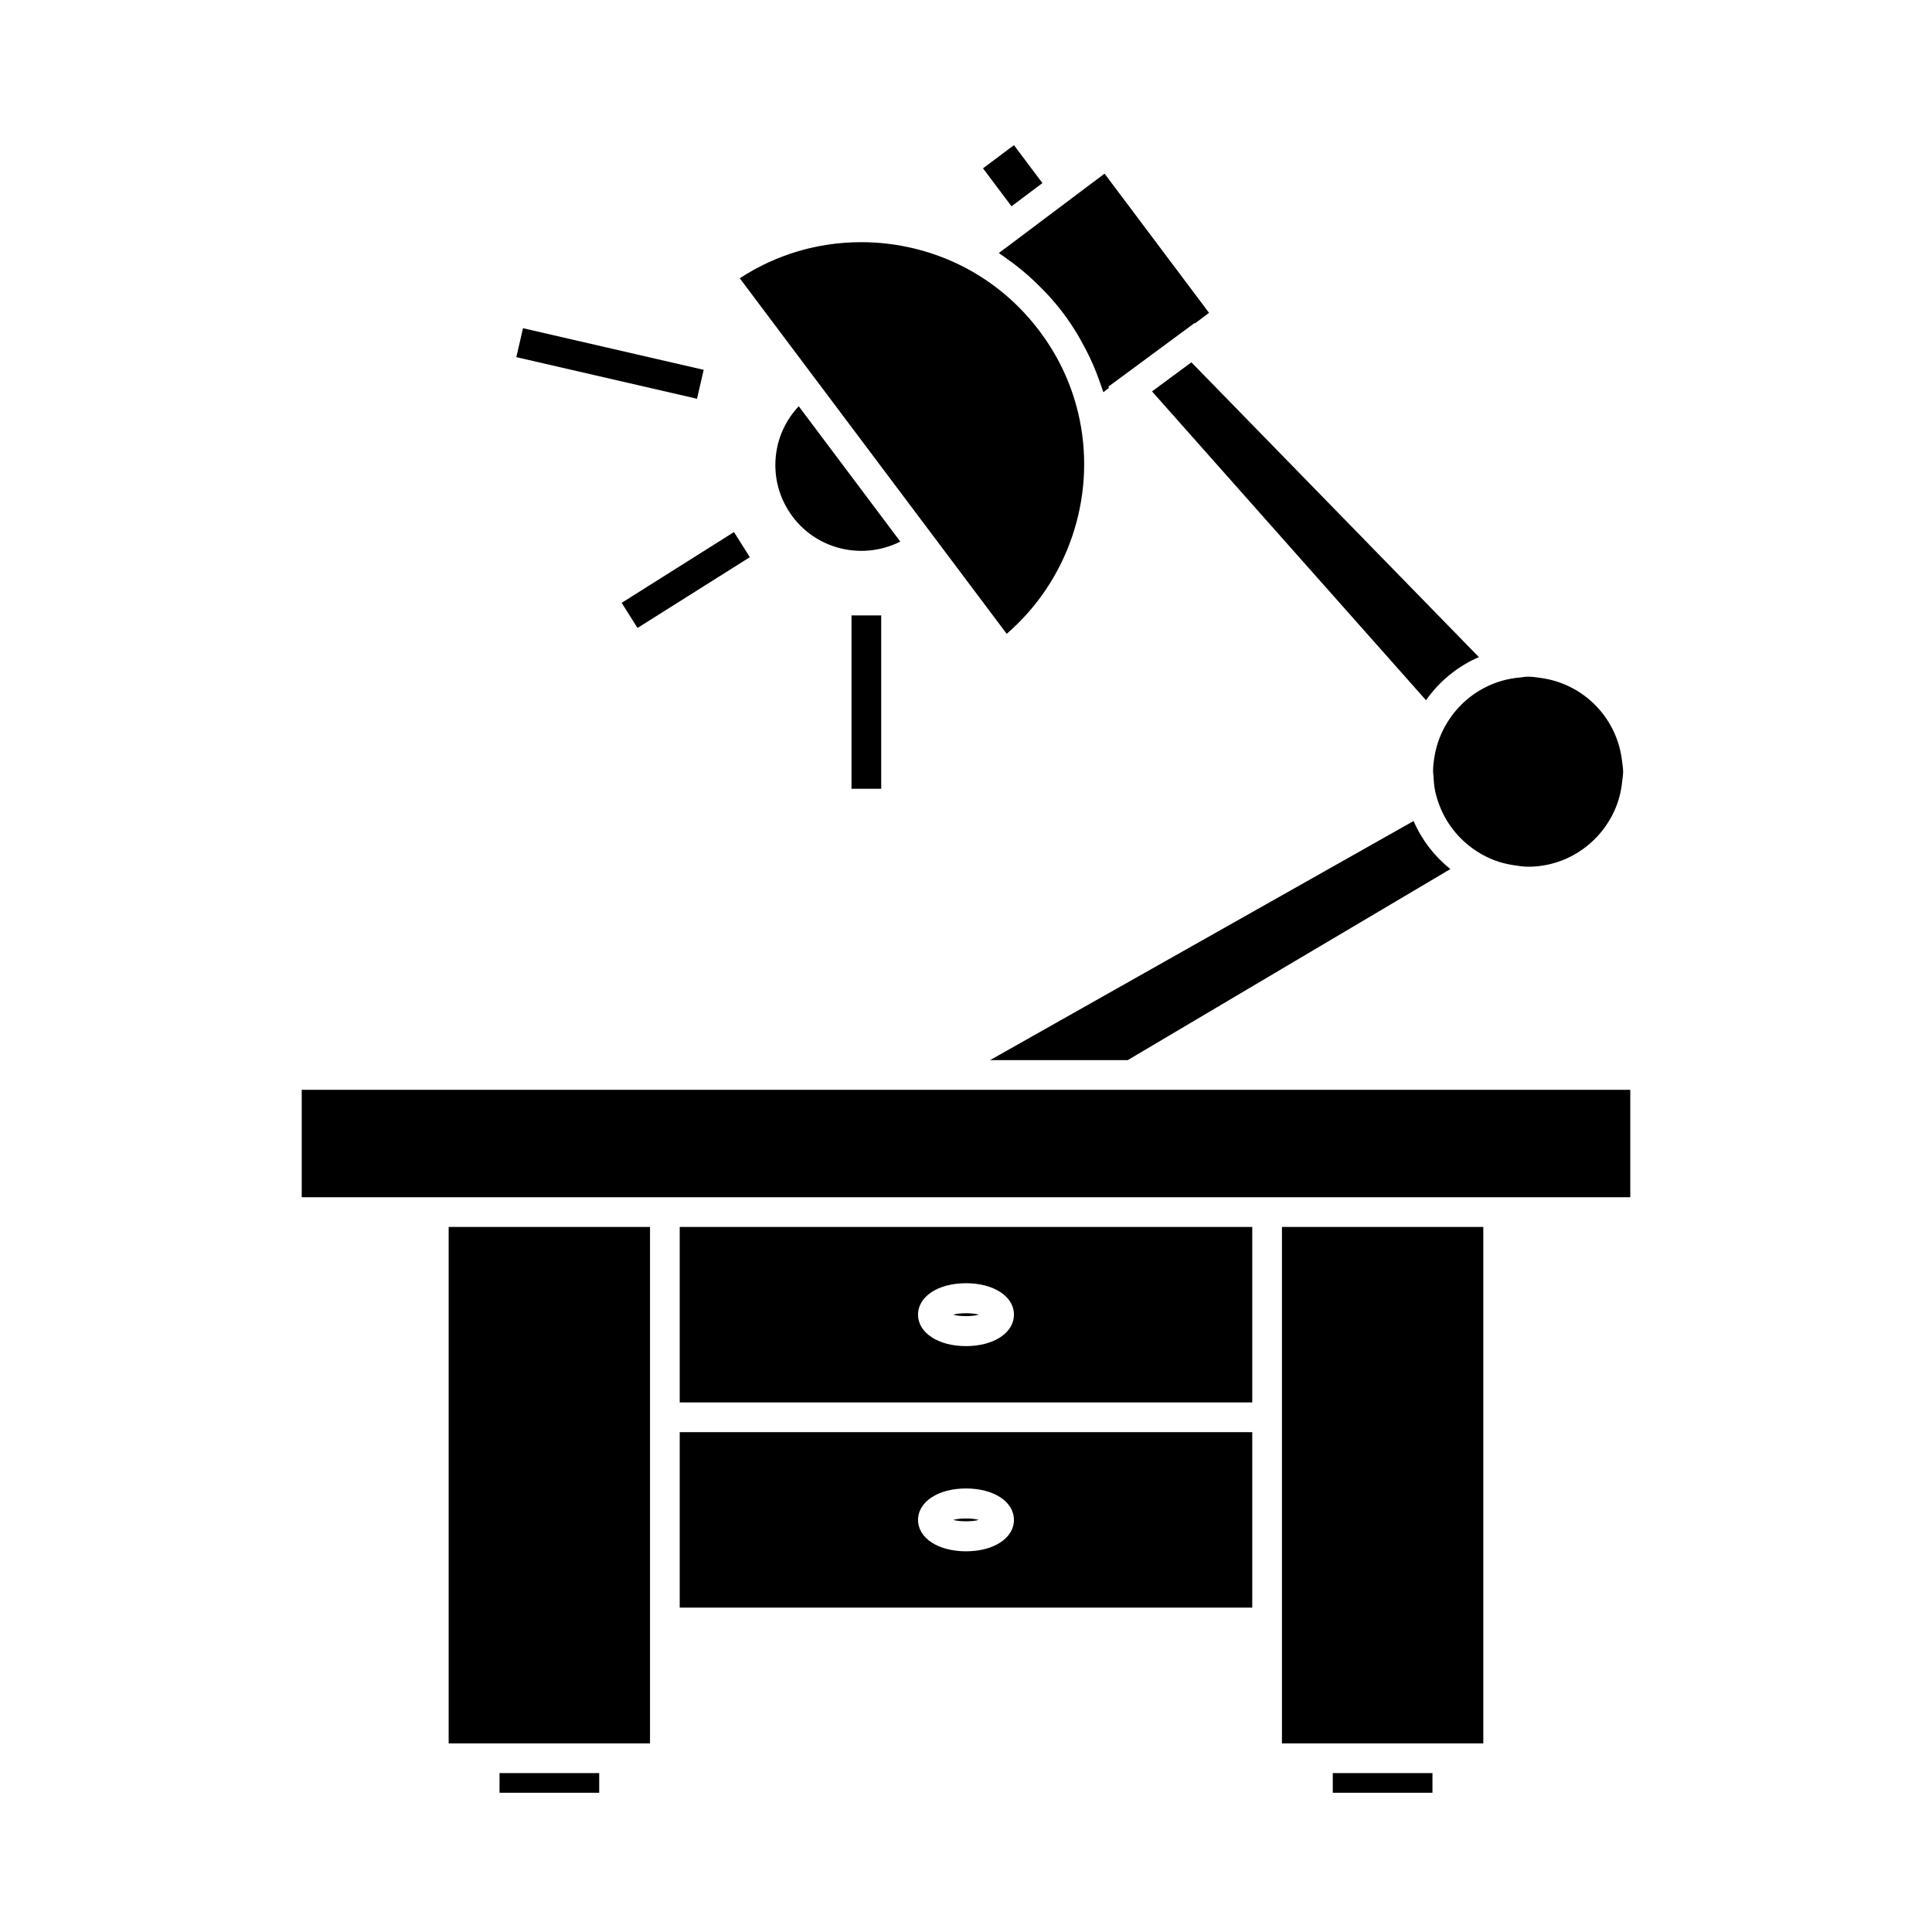 <?xml version="1.0" encoding="UTF-8"?>
<!-- Uploaded to: ICON Repo, www.svgrepo.com, Generator: ICON Repo Mixer Tools -->
<svg fill="#000000" width="800px" height="800px" version="1.1" viewBox="144 144 512 512" xmlns="http://www.w3.org/2000/svg">
 <g>
  <path d="m282.6 230.98 47.883 11.027-1.766 7.668-47.883-11.027z"/>
  <path d="m342.71 291.66-29.766 18.758-4.195-6.66 29.766-18.758z"/>
  <path d="m369.66 307.09h7.871v45.941h-7.871z"/>
  <path d="m276.38 613.89h26.414v5.211h-26.414z"/>
  <path d="m316.26 461.28h259.78v-28.469h-352.08v28.469z"/>
  <path d="m518.61 361.58-112.23 63.363h36.48l85.5-50.629c-4.211-3.367-7.578-7.727-9.746-12.734z"/>
  <path d="m420.06 192.66 0.191-0.145-7.543-10.051-8.199 6.144 7.547 10.062z"/>
  <path d="m527.38 335.74c-0.723 1.219-1.363 2.481-1.879 3.82-0.551 1.441-0.988 2.945-1.27 4.496-0.262 1.449-0.453 2.93-0.453 4.457 0 0.355 0.094 0.699 0.109 1.055 0.062 1.441 0.184 2.875 0.477 4.25 0.289 1.328 0.707 2.598 1.195 3.84 2.004 5.121 5.637 9.383 10.262 12.234 1.328 0.82 2.731 1.523 4.203 2.082 1.727 0.66 3.543 1.098 5.426 1.363 1.16 0.164 2.309 0.352 3.512 0.352 10.77 0 19.902-6.824 23.5-16.348 0.645-1.707 1.074-3.504 1.332-5.359 0.027-0.195 0.035-0.395 0.059-0.594 0.109-0.957 0.293-1.891 0.293-2.883 0-0.938-0.18-1.832-0.277-2.738-1.266-11.473-10.172-20.57-21.559-22.105-1.105-0.148-2.199-0.336-3.348-0.336-0.77 0-1.508 0.156-2.262 0.23-1.605 0.141-3.16 0.426-4.66 0.855-6.219 1.789-11.418 5.875-14.66 11.328z"/>
  <path d="m355.67 251.66c-3.184 3.391-5.289 7.637-5.961 12.344-0.859 6.031 0.684 12.039 4.344 16.914 6.738 8.973 18.855 11.508 28.535 6.602z"/>
  <path d="m430.16 255.41c-0.875-4.309-2.203-8.445-3.984-12.391-1.777-3.945-4-7.695-6.656-11.227-5.312-7.078-11.953-12.754-19.758-16.871-8.438-4.414-17.957-6.742-27.52-6.742-11.547 0-22.598 3.297-32.195 9.566l70.738 94.223c16.035-13.828 23.605-35.602 19.375-56.559z"/>
  <path d="m410.49 209.7-1.793 1.348c0.211 0.133 0.398 0.293 0.605 0.43 0.586 0.387 1.145 0.812 1.715 1.223 1.281 0.906 2.535 1.852 3.742 2.852 0.613 0.508 1.223 1.027 1.82 1.559 1.16 1.023 2.277 2.098 3.363 3.207 0.508 0.52 1.027 1.02 1.523 1.555 1.523 1.66 2.992 3.375 4.359 5.195 1.371 1.828 2.613 3.715 3.777 5.641 0.363 0.598 0.688 1.219 1.027 1.832 0.77 1.375 1.508 2.766 2.18 4.188 0.332 0.707 0.656 1.418 0.961 2.129 0.625 1.449 1.188 2.934 1.707 4.434 0.227 0.645 0.473 1.285 0.676 1.938 0.074 0.242 0.172 0.469 0.242 0.703l1.539-1.16-0.242-0.273 22.883-16.898 0.102 0.102 3.731-2.801-27.688-36.887-8.039 6.035-18.184 13.664z"/>
  <path d="m459.73 240.02-10.434 7.703 0.195 0.219 72.418 81.629c3.504-4.996 8.344-8.984 14.012-11.43l-76.062-77.992z"/>
  <path d="m537.09 606.02v-136.87h-53.363v136.87z"/>
  <path d="m497.2 613.89h26.418v5.211h-26.418z"/>
  <path d="m324.13 570.04h151.73v-46.508h-151.73zm75.875-31.582c7.359 0 12.699 3.504 12.699 8.34 0 4.816-5.344 8.316-12.699 8.316-7.367 0-12.715-3.5-12.715-8.316 0-4.836 5.348-8.34 12.715-8.34z"/>
  <path d="m403.37 546.79c-1.676-0.504-5.062-0.504-6.742 0 1.676 0.492 5.059 0.5 6.742 0z"/>
  <path d="m316.26 606.02v-136.87h-53.359v136.87z"/>
  <path d="m396.61 492.4c1.68 0.516 5.102 0.516 6.781 0-1.676-0.508-5.102-0.508-6.781 0z"/>
  <path d="m475.86 469.15h-151.73v46.508h151.73zm-75.855 31.582c-7.367 0-12.715-3.512-12.715-8.344 0-4.824 5.348-8.324 12.715-8.324 7.359 0 12.699 3.5 12.699 8.324 0 4.832-5.34 8.344-12.699 8.344z"/>
 </g>
</svg>
